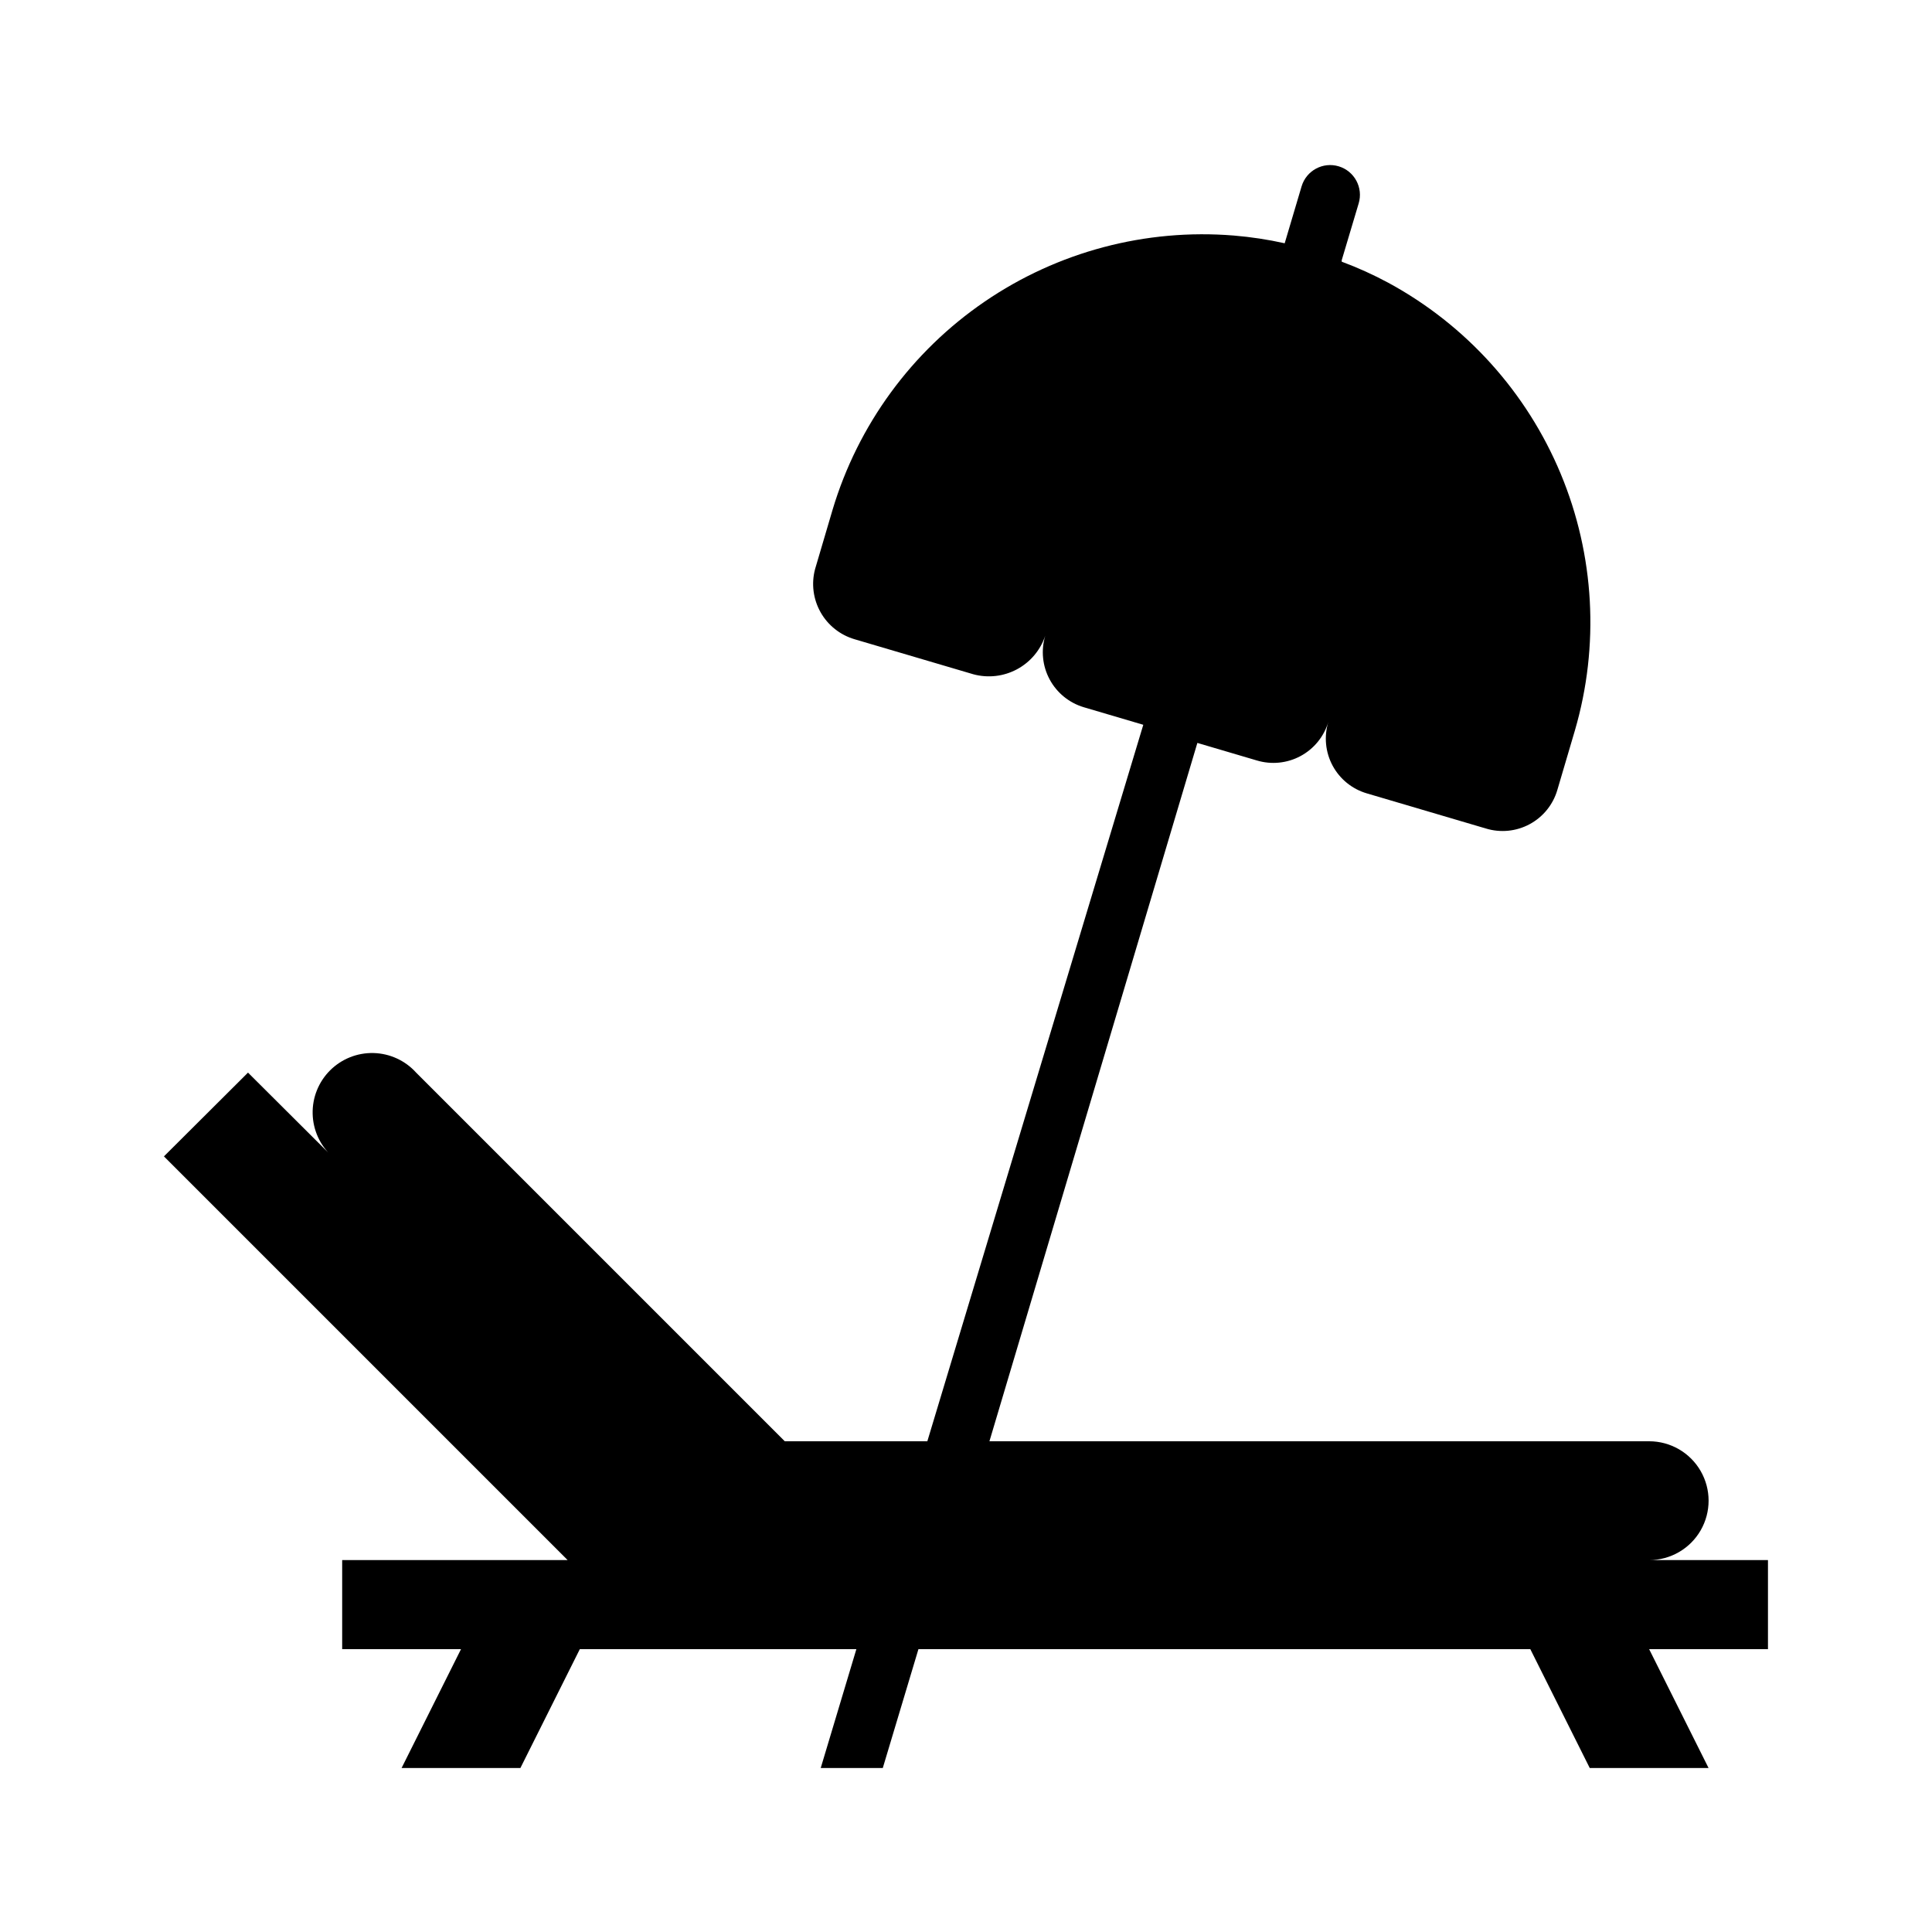 <?xml version="1.0" encoding="UTF-8"?>
<!-- Uploaded to: ICON Repo, www.svgrepo.com, Generator: ICON Repo Mixer Tools -->
<svg fill="#000000" width="800px" height="800px" version="1.1" viewBox="144 144 512 512" xmlns="http://www.w3.org/2000/svg">
 <path d="m581.05 557.44c5.625 0 10.824-3 13.637-7.871s2.812-10.871 0-15.742c-2.812-4.871-8.012-7.875-13.637-7.875h-174.84l55.105-185.07 15.742 4.644c3.871 1.172 8.055 0.754 11.613-1.168 3.562-1.922 6.211-5.184 7.359-9.066-1.195 3.875-0.785 8.066 1.137 11.633 1.926 3.566 5.203 6.211 9.094 7.34l31.488 9.289c3.875 1.195 8.066 0.785 11.633-1.141 3.566-1.922 6.211-5.199 7.34-9.094l4.644-15.742c6.555-22.445 5.223-46.461-3.773-68.043-8.996-21.586-25.109-39.438-45.664-50.59-3.984-2.144-8.113-4.012-12.359-5.59v-0.395l4.488-15.035c1.262-4.172-1.102-8.578-5.273-9.84-4.176-1.258-8.578 1.102-9.84 5.277l-4.488 15.113c-4.434-0.988-8.934-1.672-13.461-2.047-23.367-1.906-46.68 4.273-66.039 17.5-19.359 13.227-33.59 32.695-40.312 55.16l-4.644 15.742c-1.023 3.852-0.5 7.949 1.457 11.418 1.957 3.473 5.191 6.039 9.012 7.16l31.488 9.289c3.883 1.051 8.02 0.574 11.562-1.328 3.543-1.902 6.223-5.09 7.488-8.906-1.172 3.875-0.75 8.055 1.172 11.617 1.922 3.559 5.184 6.207 9.062 7.356l15.742 4.644-57.227 189.87h-37.785l-97.691-97.691c-2.891-3.199-6.965-5.074-11.273-5.188-4.309-0.113-8.473 1.547-11.527 4.586-3.051 3.043-4.727 7.203-4.625 11.512 0.098 4.309 1.957 8.391 5.144 11.289l-22.277-22.199-22.277 22.199 106.98 106.98h-59.746v23.617h31.488l-15.742 31.488h31.488l15.742-31.488h73.289l-9.445 31.488h16.449l9.445-31.488h162.16l15.742 31.488h31.488l-15.742-31.488h31.488v-23.617z"/>
</svg>